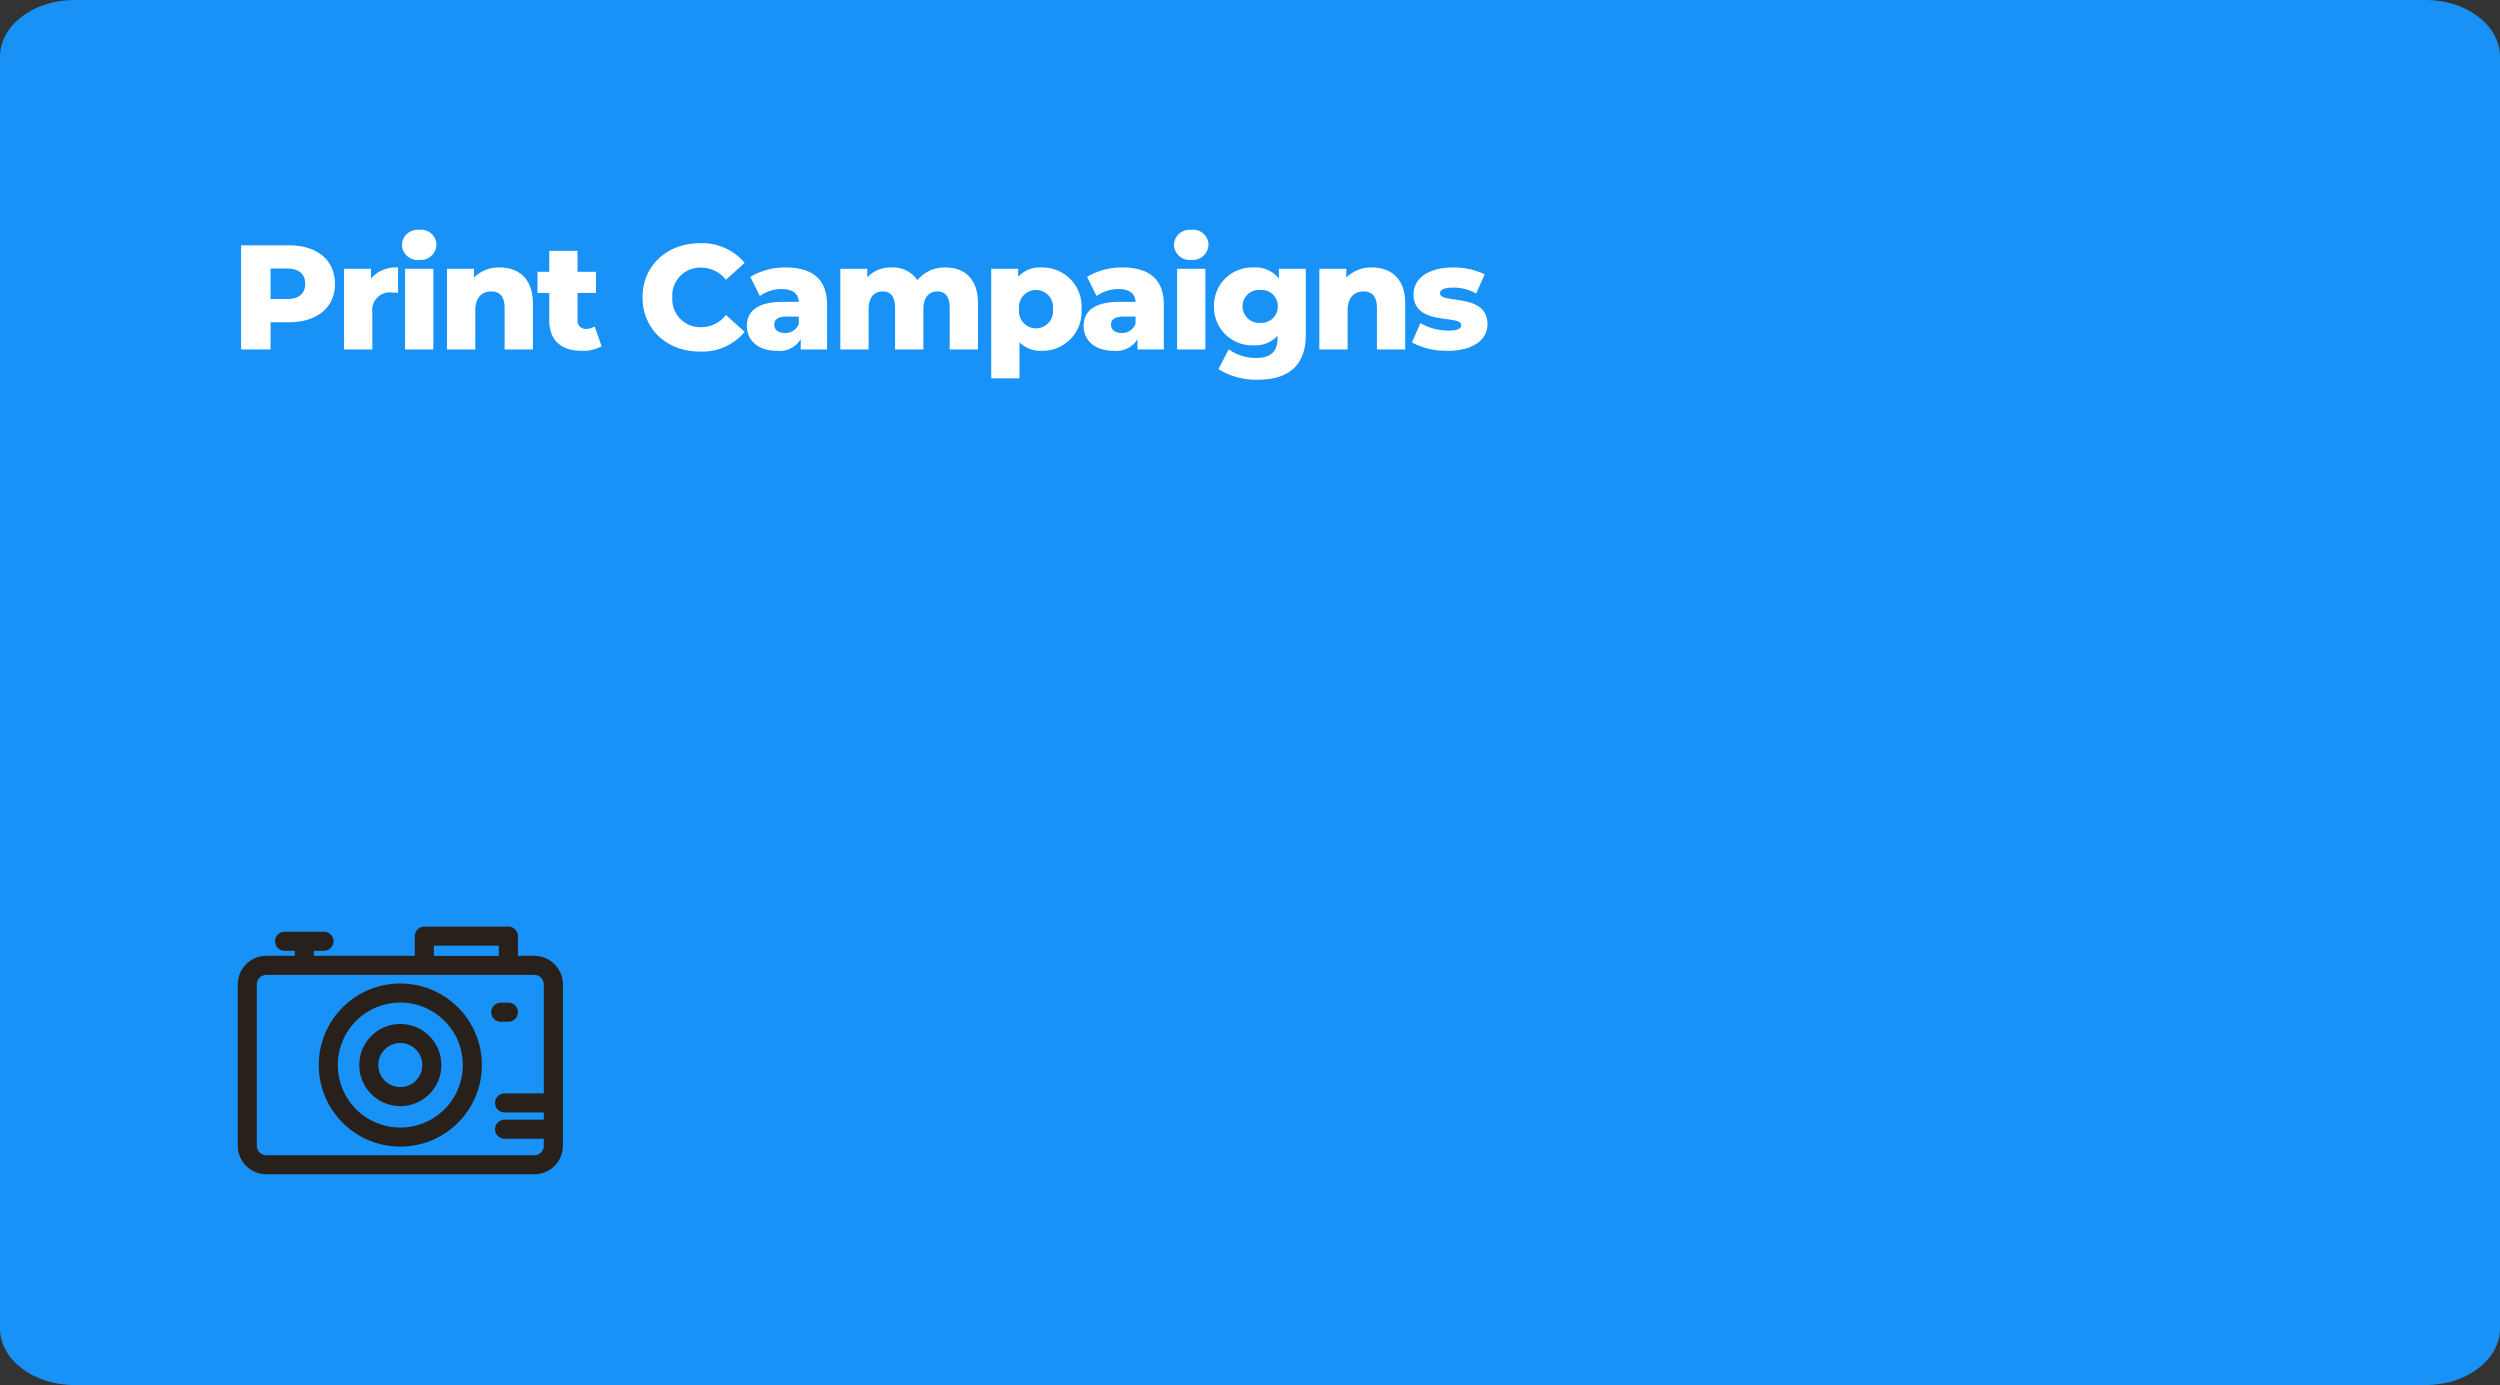 <svg id="service5" xmlns="http://www.w3.org/2000/svg" width="336" height="186.148" viewBox="0 0 336 186.148">
  <rect x="0" y="0" width="336" height="186.148" fill="#333333" stroke="none"/>
  <path id="Path_21" data-name="Path 21" d="M7.629,0h170.89c4.213,0,7.629,4.477,7.629,10V326c0,5.523-3.416,10-7.629,10H7.629C3.416,336,0,331.523,0,326V10C0,4.477,3.416,0,7.629,0Z" transform="translate(336) rotate(90)" fill="#1892f7"/>
  <path id="Path_26" data-name="Path 26" d="M7.8-14H1.4V0H5.36V-3.66H7.8c3.82,0,6.22-1.98,6.22-5.16C14.02-12.02,11.62-14,7.8-14ZM7.56-6.78H5.36v-4.1h2.2c1.64,0,2.46.76,2.46,2.06C10.02-7.54,9.2-6.78,7.56-6.78Zm11.3-2.76v-1.3H15.24V0h3.8V-4.98a2.365,2.365,0,0,1,2.6-2.68,6.92,6.92,0,0,1,.86.06v-3.42A4.437,4.437,0,0,0,18.86-9.54Zm6.48-2.5a2.109,2.109,0,0,0,2.32-2.08,2.058,2.058,0,0,0-2.32-1.96,2.1,2.1,0,0,0-2.32,2.02A2.1,2.1,0,0,0,25.34-12.04ZM23.44,0h3.8V-10.84h-3.8Zm12.7-11.02A4.657,4.657,0,0,0,32.7-9.66v-1.18H29.08V0h3.8V-5.24c0-1.8.94-2.56,2.16-2.56,1.1,0,1.78.66,1.78,2.22V0h3.8V-6.2C40.62-9.56,38.68-11.02,36.14-11.02ZM48.92-3.1a2.08,2.08,0,0,1-1.16.34A1.1,1.1,0,0,1,46.62-4V-7.6H49.1v-2.84H46.62v-2.82h-3.8v2.82H41.24V-7.6h1.58v3.64c0,2.78,1.62,4.14,4.4,4.14a5.108,5.108,0,0,0,2.64-.62ZM63.06.28a7.405,7.405,0,0,0,6.02-2.64L66.56-4.64A4.138,4.138,0,0,1,63.26-3a3.754,3.754,0,0,1-3.9-4,3.754,3.754,0,0,1,3.9-4,4.138,4.138,0,0,1,3.3,1.64l2.52-2.28a7.405,7.405,0,0,0-6.02-2.64c-4.44,0-7.7,3.02-7.7,7.28S58.62.28,63.06.28Zm11.56-11.3a9.109,9.109,0,0,0-4.78,1.26l1.28,2.58a5.05,5.05,0,0,1,2.94-.94c1.5,0,2.24.62,2.3,1.72H74.2c-3.36,0-4.82,1.24-4.82,3.24,0,1.88,1.44,3.34,4.04,3.34a3.284,3.284,0,0,0,3.2-1.58V0h3.54V-6.02C80.16-9.46,78.14-11.02,74.62-11.02Zm-.14,8.8c-.9,0-1.42-.46-1.42-1.1,0-.66.44-1.1,1.66-1.1h1.64v.94A1.872,1.872,0,0,1,74.48-2.22Zm21.58-8.8a4.694,4.694,0,0,0-3.76,1.7,3.968,3.968,0,0,0-3.5-1.7A4.311,4.311,0,0,0,85.56-9.7v-1.14H81.94V0h3.8V-5.38c0-1.68.8-2.42,1.92-2.42,1.02,0,1.64.66,1.64,2.22V0h3.8V-5.38c0-1.68.8-2.42,1.9-2.42,1,0,1.64.66,1.64,2.22V0h3.8V-6.2C100.44-9.56,98.58-11.02,96.06-11.02Zm12.98,0a3.911,3.911,0,0,0-3.2,1.26v-1.08h-3.62V3.88h3.8V-.96A4.041,4.041,0,0,0,109.04.18a5.256,5.256,0,0,0,5.32-5.6A5.256,5.256,0,0,0,109.04-11.02Zm-.8,8.18a2.307,2.307,0,0,1-2.28-2.58A2.307,2.307,0,0,1,108.24-8a2.307,2.307,0,0,1,2.28,2.58A2.307,2.307,0,0,1,108.24-2.84Zm11.64-8.18a9.109,9.109,0,0,0-4.78,1.26l1.28,2.58a5.05,5.05,0,0,1,2.94-.94c1.5,0,2.24.62,2.3,1.72h-2.16c-3.36,0-4.82,1.24-4.82,3.24,0,1.88,1.44,3.34,4.04,3.34a3.284,3.284,0,0,0,3.2-1.58V0h3.54V-6.02C125.42-9.46,123.4-11.02,119.88-11.02Zm-.14,8.8c-.9,0-1.42-.46-1.42-1.1,0-.66.44-1.1,1.66-1.1h1.64v.94A1.872,1.872,0,0,1,119.74-2.22Zm9.36-9.82a2.109,2.109,0,0,0,2.32-2.08,2.058,2.058,0,0,0-2.32-1.96,2.1,2.1,0,0,0-2.32,2.02A2.1,2.1,0,0,0,129.1-12.04ZM127.2,0H131V-10.84h-3.8Zm13.68-10.84v1.32a3.934,3.934,0,0,0-3.4-1.5,5.122,5.122,0,0,0-5.32,5.22,5.127,5.127,0,0,0,5.32,5.24,4.046,4.046,0,0,0,3.22-1.28v.36c0,1.7-.86,2.62-2.9,2.62a6.279,6.279,0,0,1-3.66-1.16l-1.38,2.66a9.525,9.525,0,0,0,5.38,1.42c4.04,0,6.36-1.94,6.36-6.04v-8.86Zm-2.5,7.26A2.22,2.22,0,0,1,136-5.8,2.2,2.2,0,0,1,138.38-8a2.187,2.187,0,0,1,2.36,2.2A2.2,2.2,0,0,1,138.38-3.58Zm15-7.44a4.657,4.657,0,0,0-3.44,1.36v-1.18h-3.62V0h3.8V-5.24c0-1.8.94-2.56,2.16-2.56,1.1,0,1.78.66,1.78,2.22V0h3.8V-6.2C157.86-9.56,155.92-11.02,153.38-11.02ZM163.56.18c3.52,0,5.36-1.56,5.36-3.56,0-4.3-6.38-2.68-6.38-4.18,0-.4.46-.76,1.74-.76a6.352,6.352,0,0,1,3.12.8l1.14-2.58a9.51,9.51,0,0,0-4.28-.92c-3.4,0-5.28,1.56-5.28,3.6,0,4.34,6.4,2.68,6.4,4.14,0,.46-.42.74-1.7.74a7.6,7.6,0,0,1-3.78-1l-1.14,2.6A9.947,9.947,0,0,0,163.56.18Z" transform="translate(31 46.97)" fill="#fff"/>
  <g id="print" transform="translate(31.955 124.539)">
    <g id="_045-camera-2" data-name="045-camera-2">
      <path id="Path_11018" data-name="Path 11018" d="M39.855,64.917h-2.2V62.272a1.28,1.28,0,0,0-1.28-1.28h-11.3a1.28,1.28,0,0,0-1.28,1.28v2.645H10.221v-.679h1.366a1.28,1.28,0,1,0,0-2.561H6.294a1.28,1.28,0,1,0,0,2.561H7.661v.679H3.841A3.844,3.844,0,0,0,0,68.757V90.436a3.844,3.844,0,0,0,3.841,3.84H39.855A3.844,3.844,0,0,0,43.7,90.436V68.757A3.844,3.844,0,0,0,39.855,64.917Zm0,26.8H3.841a1.281,1.281,0,0,1-1.28-1.28V68.757a1.281,1.281,0,0,1,1.28-1.28H39.855a1.281,1.281,0,0,1,1.277,1.28V83.409H35.858a1.28,1.28,0,0,0,0,2.561h5.273v.97H35.858a1.28,1.28,0,0,0,0,2.561h5.273v.935a1.281,1.281,0,0,1-1.277,1.282Zm-13.5-28.162h8.738v1.364H26.356Z" transform="translate(0 -60.992)" fill="#27201b"/>
      <path id="Path_11019" data-name="Path 11019" d="M138.526,150.559a10.961,10.961,0,1,0,10.961,10.961,10.961,10.961,0,0,0-10.961-10.961Zm0,19.361a8.4,8.4,0,1,1,8.4-8.4,8.4,8.4,0,0,1-8.4,8.4Z" transform="translate(-116.678 -142.915)" fill="#27201b"/>
      <path id="Path_11020" data-name="Path 11020" d="M196.851,214.327a5.518,5.518,0,1,0,5.518,5.518,5.518,5.518,0,0,0-5.518-5.518Zm0,8.477a2.96,2.96,0,1,1,2.96-2.96A2.96,2.96,0,0,1,196.851,222.8Z" transform="translate(-175.004 -201.241)" fill="#27201b"/>
      <path id="Path_11021" data-name="Path 11021" d="M401.444,183.311a1.28,1.28,0,0,0,0-2.561h-1.031a1.28,1.28,0,1,0,0,2.561Z" transform="translate(-365.071 -170.529)" fill="#27201b"/>
    </g>
  </g>
</svg>
